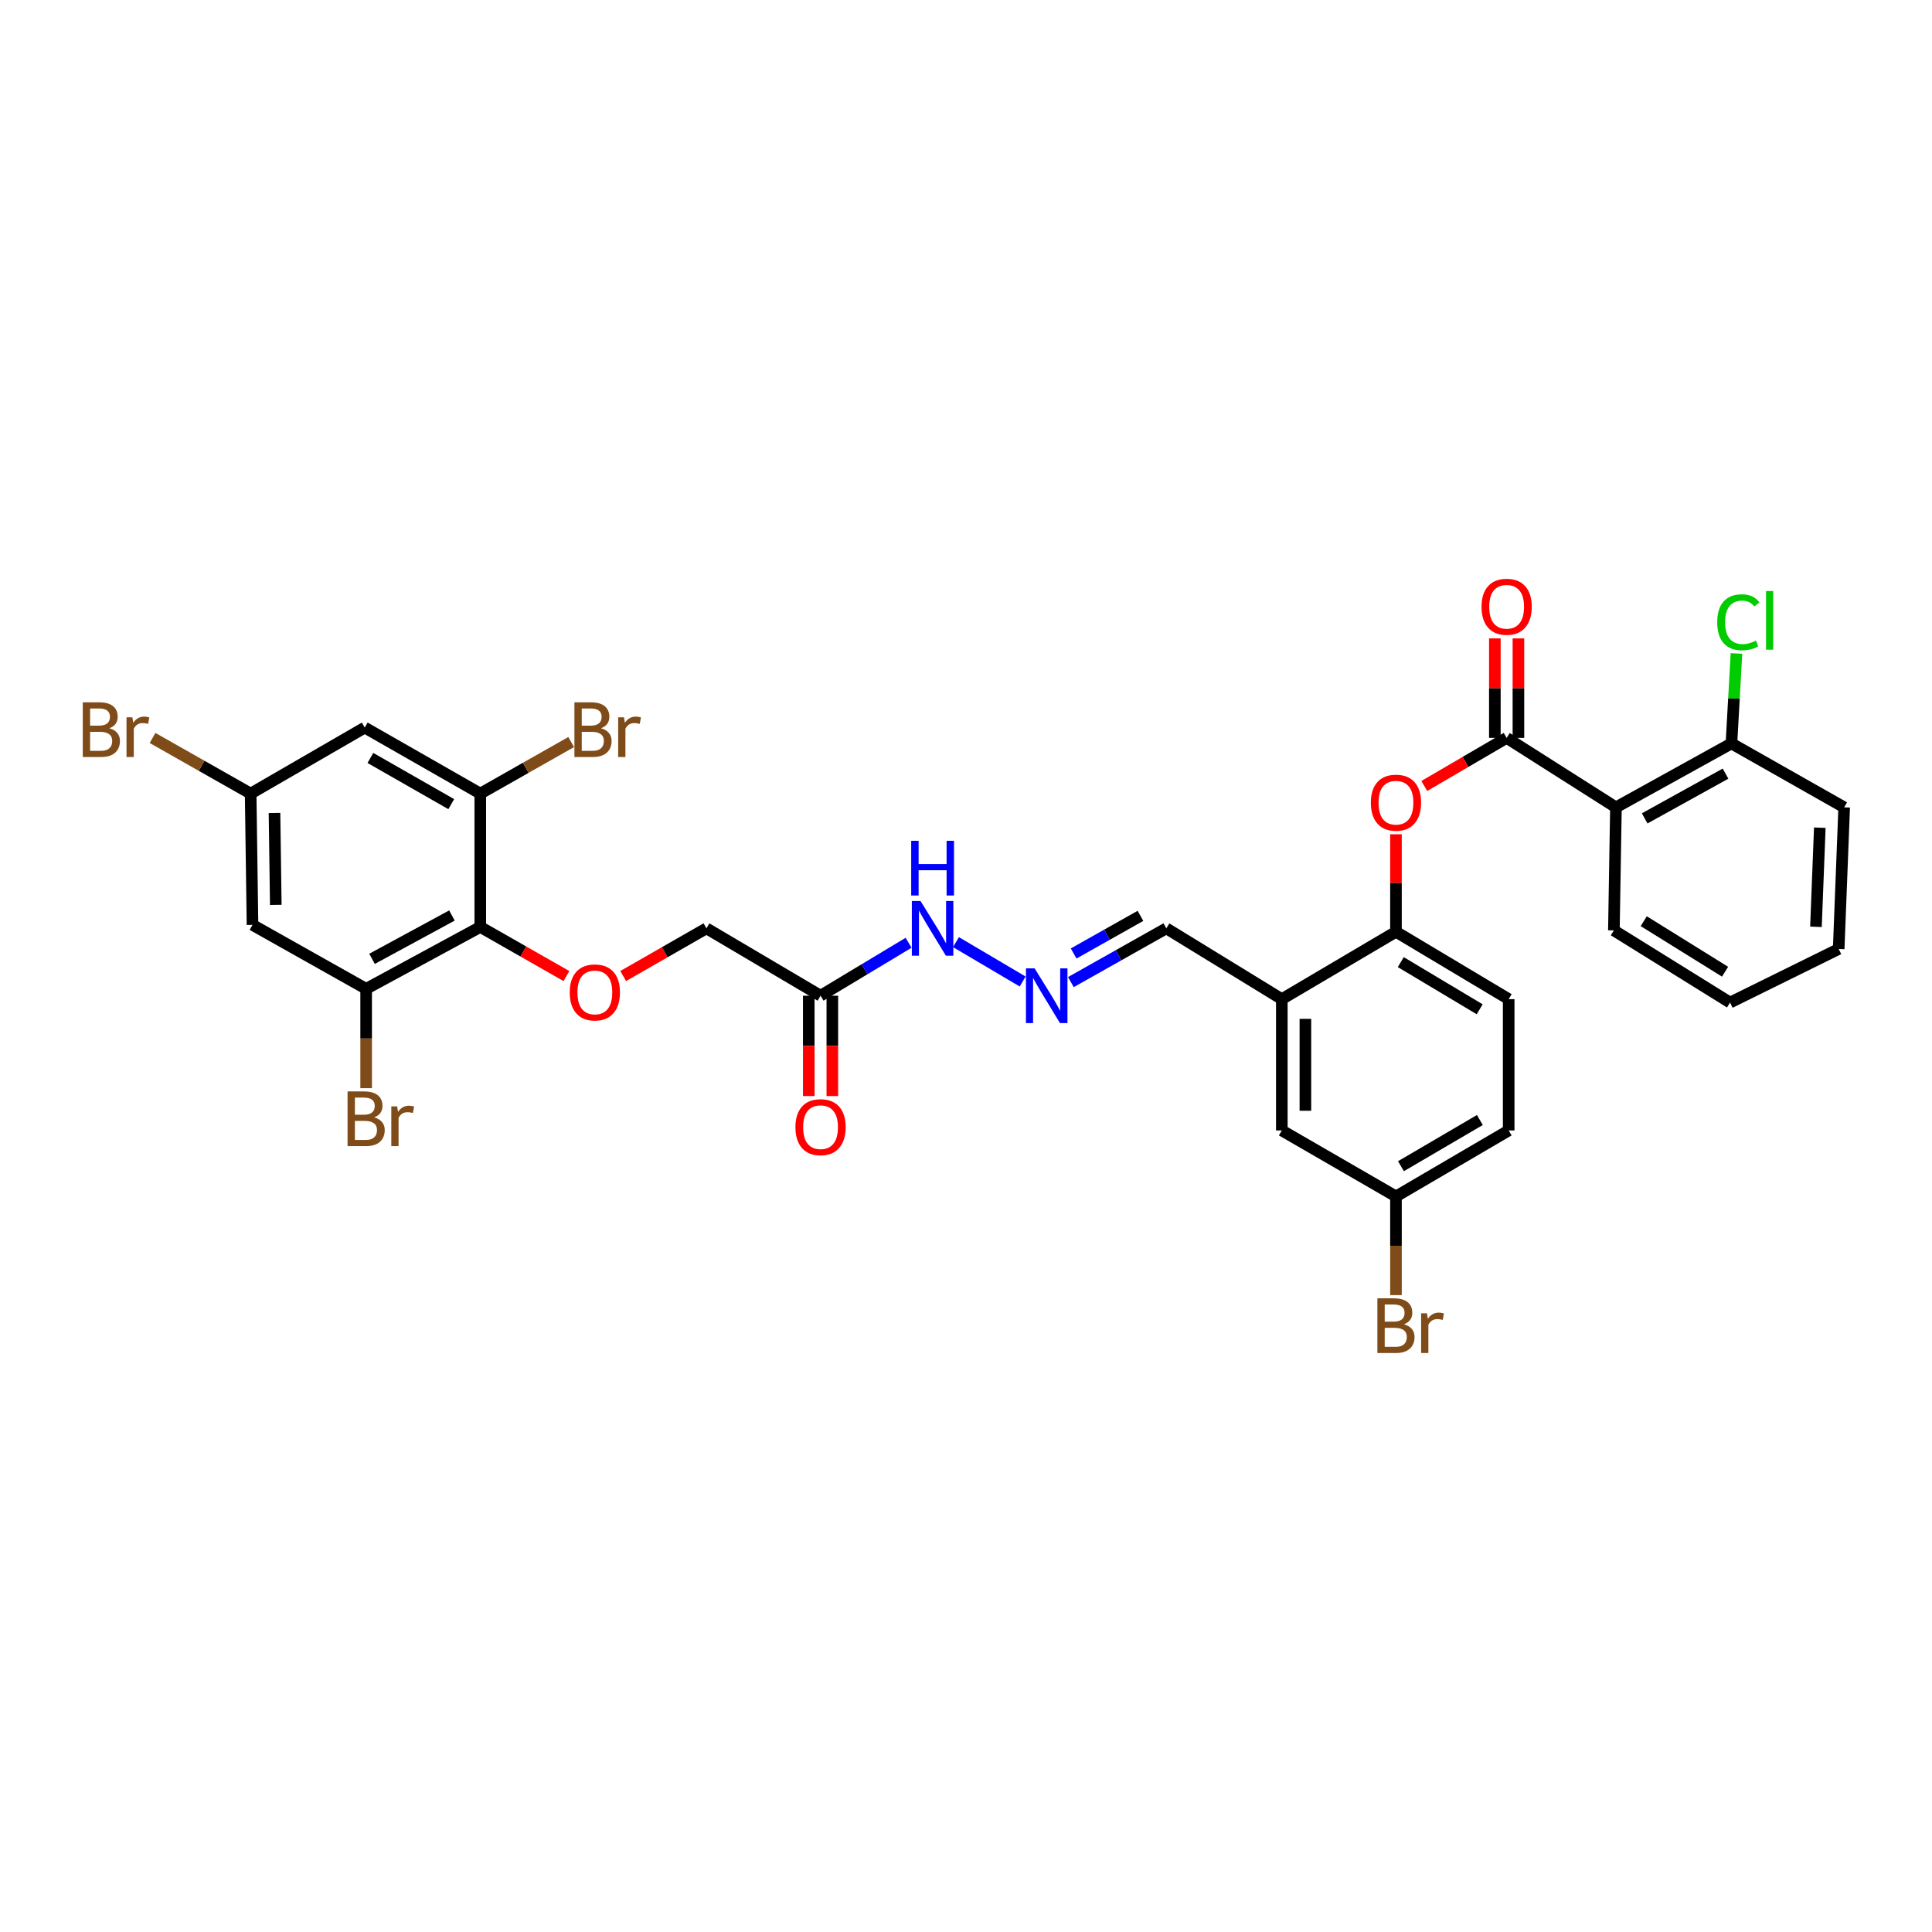 <?xml version='1.0' encoding='iso-8859-1'?>
<svg version='1.1' baseProfile='full'
              xmlns='http://www.w3.org/2000/svg'
                      xmlns:rdkit='http://www.rdkit.org/xml'
                      xmlns:xlink='http://www.w3.org/1999/xlink'
                  xml:space='preserve'
width='1000px' height='1000px' viewBox='0 0 1000 1000'>
<!-- END OF HEADER -->
<rect style='opacity:1.0;fill:#FFFFFF;stroke:none' width='1000' height='1000' x='0' y='0'> </rect>
<path class='bond-0' d='M 779.833,381.935 L 836.408,417.885' style='fill:none;fill-rule:evenodd;stroke:#000000;stroke-width:6px;stroke-linecap:butt;stroke-linejoin:miter;stroke-opacity:1' />
<path class='bond-4' d='M 779.833,381.935 L 758.519,394.38' style='fill:none;fill-rule:evenodd;stroke:#000000;stroke-width:6px;stroke-linecap:butt;stroke-linejoin:miter;stroke-opacity:1' />
<path class='bond-4' d='M 758.519,394.38 L 737.205,406.825' style='fill:none;fill-rule:evenodd;stroke:#FF0000;stroke-width:6px;stroke-linecap:butt;stroke-linejoin:miter;stroke-opacity:1' />
<path class='bond-14' d='M 785.933,381.935 L 785.933,356.184' style='fill:none;fill-rule:evenodd;stroke:#000000;stroke-width:6px;stroke-linecap:butt;stroke-linejoin:miter;stroke-opacity:1' />
<path class='bond-14' d='M 785.933,356.184 L 785.933,330.433' style='fill:none;fill-rule:evenodd;stroke:#FF0000;stroke-width:6px;stroke-linecap:butt;stroke-linejoin:miter;stroke-opacity:1' />
<path class='bond-14' d='M 773.733,381.935 L 773.733,356.184' style='fill:none;fill-rule:evenodd;stroke:#000000;stroke-width:6px;stroke-linecap:butt;stroke-linejoin:miter;stroke-opacity:1' />
<path class='bond-14' d='M 773.733,356.184 L 773.733,330.433' style='fill:none;fill-rule:evenodd;stroke:#FF0000;stroke-width:6px;stroke-linecap:butt;stroke-linejoin:miter;stroke-opacity:1' />
<path class='bond-13' d='M 836.408,417.885 L 896.188,384.795' style='fill:none;fill-rule:evenodd;stroke:#000000;stroke-width:6px;stroke-linecap:butt;stroke-linejoin:miter;stroke-opacity:1' />
<path class='bond-13' d='M 851.283,423.595 L 893.129,400.433' style='fill:none;fill-rule:evenodd;stroke:#000000;stroke-width:6px;stroke-linecap:butt;stroke-linejoin:miter;stroke-opacity:1' />
<path class='bond-28' d='M 836.408,417.885 L 835.344,481.569' style='fill:none;fill-rule:evenodd;stroke:#000000;stroke-width:6px;stroke-linecap:butt;stroke-linejoin:miter;stroke-opacity:1' />
<path class='bond-1' d='M 248.593,479.787 L 270.889,492.498' style='fill:none;fill-rule:evenodd;stroke:#000000;stroke-width:6px;stroke-linecap:butt;stroke-linejoin:miter;stroke-opacity:1' />
<path class='bond-1' d='M 270.889,492.498 L 293.186,505.21' style='fill:none;fill-rule:evenodd;stroke:#FF0000;stroke-width:6px;stroke-linecap:butt;stroke-linejoin:miter;stroke-opacity:1' />
<path class='bond-2' d='M 248.593,479.787 L 189.517,511.819' style='fill:none;fill-rule:evenodd;stroke:#000000;stroke-width:6px;stroke-linecap:butt;stroke-linejoin:miter;stroke-opacity:1' />
<path class='bond-2' d='M 233.916,473.866 L 192.563,496.289' style='fill:none;fill-rule:evenodd;stroke:#000000;stroke-width:6px;stroke-linecap:butt;stroke-linejoin:miter;stroke-opacity:1' />
<path class='bond-3' d='M 248.593,479.787 L 248.593,410.761' style='fill:none;fill-rule:evenodd;stroke:#000000;stroke-width:6px;stroke-linecap:butt;stroke-linejoin:miter;stroke-opacity:1' />
<path class='bond-9' d='M 189.517,511.819 L 130.692,478.722' style='fill:none;fill-rule:evenodd;stroke:#000000;stroke-width:6px;stroke-linecap:butt;stroke-linejoin:miter;stroke-opacity:1' />
<path class='bond-21' d='M 189.517,511.819 L 189.517,537.526' style='fill:none;fill-rule:evenodd;stroke:#000000;stroke-width:6px;stroke-linecap:butt;stroke-linejoin:miter;stroke-opacity:1' />
<path class='bond-21' d='M 189.517,537.526 L 189.517,563.234' style='fill:none;fill-rule:evenodd;stroke:#7F4C19;stroke-width:6px;stroke-linecap:butt;stroke-linejoin:miter;stroke-opacity:1' />
<path class='bond-10' d='M 248.593,410.761 L 188.799,376.594' style='fill:none;fill-rule:evenodd;stroke:#000000;stroke-width:6px;stroke-linecap:butt;stroke-linejoin:miter;stroke-opacity:1' />
<path class='bond-10' d='M 233.571,416.229 L 191.715,392.312' style='fill:none;fill-rule:evenodd;stroke:#000000;stroke-width:6px;stroke-linecap:butt;stroke-linejoin:miter;stroke-opacity:1' />
<path class='bond-22' d='M 248.593,410.761 L 272.116,397.42' style='fill:none;fill-rule:evenodd;stroke:#000000;stroke-width:6px;stroke-linecap:butt;stroke-linejoin:miter;stroke-opacity:1' />
<path class='bond-22' d='M 272.116,397.42 L 295.64,384.079' style='fill:none;fill-rule:evenodd;stroke:#7F4C19;stroke-width:6px;stroke-linecap:butt;stroke-linejoin:miter;stroke-opacity:1' />
<path class='bond-6' d='M 722.547,431.816 L 722.547,457.052' style='fill:none;fill-rule:evenodd;stroke:#FF0000;stroke-width:6px;stroke-linecap:butt;stroke-linejoin:miter;stroke-opacity:1' />
<path class='bond-6' d='M 722.547,457.052 L 722.547,482.288' style='fill:none;fill-rule:evenodd;stroke:#000000;stroke-width:6px;stroke-linecap:butt;stroke-linejoin:miter;stroke-opacity:1' />
<path class='bond-5' d='M 663.471,517.16 L 722.547,482.288' style='fill:none;fill-rule:evenodd;stroke:#000000;stroke-width:6px;stroke-linecap:butt;stroke-linejoin:miter;stroke-opacity:1' />
<path class='bond-15' d='M 663.471,517.16 L 663.471,585.121' style='fill:none;fill-rule:evenodd;stroke:#000000;stroke-width:6px;stroke-linecap:butt;stroke-linejoin:miter;stroke-opacity:1' />
<path class='bond-15' d='M 675.671,527.354 L 675.671,574.927' style='fill:none;fill-rule:evenodd;stroke:#000000;stroke-width:6px;stroke-linecap:butt;stroke-linejoin:miter;stroke-opacity:1' />
<path class='bond-17' d='M 663.471,517.16 L 603.691,480.505' style='fill:none;fill-rule:evenodd;stroke:#000000;stroke-width:6px;stroke-linecap:butt;stroke-linejoin:miter;stroke-opacity:1' />
<path class='bond-20' d='M 722.547,482.288 L 780.89,517.16' style='fill:none;fill-rule:evenodd;stroke:#000000;stroke-width:6px;stroke-linecap:butt;stroke-linejoin:miter;stroke-opacity:1' />
<path class='bond-20' d='M 725.039,497.991 L 765.88,522.401' style='fill:none;fill-rule:evenodd;stroke:#000000;stroke-width:6px;stroke-linecap:butt;stroke-linejoin:miter;stroke-opacity:1' />
<path class='bond-7' d='M 322.556,505.194 L 344.105,492.849' style='fill:none;fill-rule:evenodd;stroke:#FF0000;stroke-width:6px;stroke-linecap:butt;stroke-linejoin:miter;stroke-opacity:1' />
<path class='bond-7' d='M 344.105,492.849 L 365.653,480.505' style='fill:none;fill-rule:evenodd;stroke:#000000;stroke-width:6px;stroke-linecap:butt;stroke-linejoin:miter;stroke-opacity:1' />
<path class='bond-8' d='M 424.715,515.377 L 447.498,501.678' style='fill:none;fill-rule:evenodd;stroke:#000000;stroke-width:6px;stroke-linecap:butt;stroke-linejoin:miter;stroke-opacity:1' />
<path class='bond-8' d='M 447.498,501.678 L 470.281,487.98' style='fill:none;fill-rule:evenodd;stroke:#0000FF;stroke-width:6px;stroke-linecap:butt;stroke-linejoin:miter;stroke-opacity:1' />
<path class='bond-18' d='M 418.615,515.377 L 418.615,541.348' style='fill:none;fill-rule:evenodd;stroke:#000000;stroke-width:6px;stroke-linecap:butt;stroke-linejoin:miter;stroke-opacity:1' />
<path class='bond-18' d='M 418.615,541.348 L 418.615,567.319' style='fill:none;fill-rule:evenodd;stroke:#FF0000;stroke-width:6px;stroke-linecap:butt;stroke-linejoin:miter;stroke-opacity:1' />
<path class='bond-18' d='M 430.815,515.377 L 430.815,541.348' style='fill:none;fill-rule:evenodd;stroke:#000000;stroke-width:6px;stroke-linecap:butt;stroke-linejoin:miter;stroke-opacity:1' />
<path class='bond-18' d='M 430.815,541.348 L 430.815,567.319' style='fill:none;fill-rule:evenodd;stroke:#FF0000;stroke-width:6px;stroke-linecap:butt;stroke-linejoin:miter;stroke-opacity:1' />
<path class='bond-19' d='M 424.715,515.377 L 365.653,480.505' style='fill:none;fill-rule:evenodd;stroke:#000000;stroke-width:6px;stroke-linecap:butt;stroke-linejoin:miter;stroke-opacity:1' />
<path class='bond-34' d='M 130.692,478.722 L 129.737,410.761' style='fill:none;fill-rule:evenodd;stroke:#000000;stroke-width:6px;stroke-linecap:butt;stroke-linejoin:miter;stroke-opacity:1' />
<path class='bond-34' d='M 142.748,468.357 L 142.079,420.784' style='fill:none;fill-rule:evenodd;stroke:#000000;stroke-width:6px;stroke-linecap:butt;stroke-linejoin:miter;stroke-opacity:1' />
<path class='bond-12' d='M 188.799,376.594 L 129.737,410.761' style='fill:none;fill-rule:evenodd;stroke:#000000;stroke-width:6px;stroke-linecap:butt;stroke-linejoin:miter;stroke-opacity:1' />
<path class='bond-11' d='M 554.292,508.328 L 578.991,494.416' style='fill:none;fill-rule:evenodd;stroke:#0000FF;stroke-width:6px;stroke-linecap:butt;stroke-linejoin:miter;stroke-opacity:1' />
<path class='bond-11' d='M 578.991,494.416 L 603.691,480.505' style='fill:none;fill-rule:evenodd;stroke:#000000;stroke-width:6px;stroke-linecap:butt;stroke-linejoin:miter;stroke-opacity:1' />
<path class='bond-11' d='M 555.714,493.524 L 573.004,483.786' style='fill:none;fill-rule:evenodd;stroke:#0000FF;stroke-width:6px;stroke-linecap:butt;stroke-linejoin:miter;stroke-opacity:1' />
<path class='bond-11' d='M 573.004,483.786 L 590.294,474.048' style='fill:none;fill-rule:evenodd;stroke:#000000;stroke-width:6px;stroke-linecap:butt;stroke-linejoin:miter;stroke-opacity:1' />
<path class='bond-16' d='M 529.32,508.023 L 494.806,487.645' style='fill:none;fill-rule:evenodd;stroke:#0000FF;stroke-width:6px;stroke-linecap:butt;stroke-linejoin:miter;stroke-opacity:1' />
<path class='bond-25' d='M 129.737,410.761 L 104.347,396.365' style='fill:none;fill-rule:evenodd;stroke:#000000;stroke-width:6px;stroke-linecap:butt;stroke-linejoin:miter;stroke-opacity:1' />
<path class='bond-25' d='M 104.347,396.365 L 78.957,381.968' style='fill:none;fill-rule:evenodd;stroke:#7F4C19;stroke-width:6px;stroke-linecap:butt;stroke-linejoin:miter;stroke-opacity:1' />
<path class='bond-24' d='M 896.188,384.795 L 897.489,361.514' style='fill:none;fill-rule:evenodd;stroke:#000000;stroke-width:6px;stroke-linecap:butt;stroke-linejoin:miter;stroke-opacity:1' />
<path class='bond-24' d='M 897.489,361.514 L 898.789,338.232' style='fill:none;fill-rule:evenodd;stroke:#00CC00;stroke-width:6px;stroke-linecap:butt;stroke-linejoin:miter;stroke-opacity:1' />
<path class='bond-29' d='M 896.188,384.795 L 954.545,417.885' style='fill:none;fill-rule:evenodd;stroke:#000000;stroke-width:6px;stroke-linecap:butt;stroke-linejoin:miter;stroke-opacity:1' />
<path class='bond-33' d='M 663.471,585.121 L 722.547,619.275' style='fill:none;fill-rule:evenodd;stroke:#000000;stroke-width:6px;stroke-linecap:butt;stroke-linejoin:miter;stroke-opacity:1' />
<path class='bond-26' d='M 780.89,517.16 L 780.89,585.121' style='fill:none;fill-rule:evenodd;stroke:#000000;stroke-width:6px;stroke-linecap:butt;stroke-linejoin:miter;stroke-opacity:1' />
<path class='bond-23' d='M 722.547,619.275 L 780.89,585.121' style='fill:none;fill-rule:evenodd;stroke:#000000;stroke-width:6px;stroke-linecap:butt;stroke-linejoin:miter;stroke-opacity:1' />
<path class='bond-23' d='M 725.135,603.623 L 765.975,579.715' style='fill:none;fill-rule:evenodd;stroke:#000000;stroke-width:6px;stroke-linecap:butt;stroke-linejoin:miter;stroke-opacity:1' />
<path class='bond-27' d='M 722.547,619.275 L 722.547,644.807' style='fill:none;fill-rule:evenodd;stroke:#000000;stroke-width:6px;stroke-linecap:butt;stroke-linejoin:miter;stroke-opacity:1' />
<path class='bond-27' d='M 722.547,644.807 L 722.547,670.339' style='fill:none;fill-rule:evenodd;stroke:#7F4C19;stroke-width:6px;stroke-linecap:butt;stroke-linejoin:miter;stroke-opacity:1' />
<path class='bond-30' d='M 835.344,481.569 L 895.47,518.922' style='fill:none;fill-rule:evenodd;stroke:#000000;stroke-width:6px;stroke-linecap:butt;stroke-linejoin:miter;stroke-opacity:1' />
<path class='bond-30' d='M 850.801,476.809 L 892.889,502.956' style='fill:none;fill-rule:evenodd;stroke:#000000;stroke-width:6px;stroke-linecap:butt;stroke-linejoin:miter;stroke-opacity:1' />
<path class='bond-32' d='M 954.545,417.885 L 951.699,491.187' style='fill:none;fill-rule:evenodd;stroke:#000000;stroke-width:6px;stroke-linecap:butt;stroke-linejoin:miter;stroke-opacity:1' />
<path class='bond-32' d='M 941.928,428.407 L 939.935,479.718' style='fill:none;fill-rule:evenodd;stroke:#000000;stroke-width:6px;stroke-linecap:butt;stroke-linejoin:miter;stroke-opacity:1' />
<path class='bond-31' d='M 895.47,518.922 L 951.699,491.187' style='fill:none;fill-rule:evenodd;stroke:#000000;stroke-width:6px;stroke-linecap:butt;stroke-linejoin:miter;stroke-opacity:1' />
<path  class='atom-5' d='M 709.547 415.464
Q 709.547 408.664, 712.907 404.864
Q 716.267 401.064, 722.547 401.064
Q 728.827 401.064, 732.187 404.864
Q 735.547 408.664, 735.547 415.464
Q 735.547 422.344, 732.147 426.264
Q 728.747 430.144, 722.547 430.144
Q 716.307 430.144, 712.907 426.264
Q 709.547 422.384, 709.547 415.464
M 722.547 426.944
Q 726.867 426.944, 729.187 424.064
Q 731.547 421.144, 731.547 415.464
Q 731.547 409.904, 729.187 407.104
Q 726.867 404.264, 722.547 404.264
Q 718.227 404.264, 715.867 407.064
Q 713.547 409.864, 713.547 415.464
Q 713.547 421.184, 715.867 424.064
Q 718.227 426.944, 722.547 426.944
' fill='#FF0000'/>
<path  class='atom-8' d='M 294.892 513.674
Q 294.892 506.874, 298.252 503.074
Q 301.612 499.274, 307.892 499.274
Q 314.172 499.274, 317.532 503.074
Q 320.892 506.874, 320.892 513.674
Q 320.892 520.554, 317.492 524.474
Q 314.092 528.354, 307.892 528.354
Q 301.652 528.354, 298.252 524.474
Q 294.892 520.594, 294.892 513.674
M 307.892 525.154
Q 312.212 525.154, 314.532 522.274
Q 316.892 519.354, 316.892 513.674
Q 316.892 508.114, 314.532 505.314
Q 312.212 502.474, 307.892 502.474
Q 303.572 502.474, 301.212 505.274
Q 298.892 508.074, 298.892 513.674
Q 298.892 519.394, 301.212 522.274
Q 303.572 525.154, 307.892 525.154
' fill='#FF0000'/>
<path  class='atom-12' d='M 535.515 501.217
L 544.795 516.217
Q 545.715 517.697, 547.195 520.377
Q 548.675 523.057, 548.755 523.217
L 548.755 501.217
L 552.515 501.217
L 552.515 529.537
L 548.635 529.537
L 538.675 513.137
Q 537.515 511.217, 536.275 509.017
Q 535.075 506.817, 534.715 506.137
L 534.715 529.537
L 531.035 529.537
L 531.035 501.217
L 535.515 501.217
' fill='#0000FF'/>
<path  class='atom-15' d='M 766.833 314.054
Q 766.833 307.254, 770.193 303.454
Q 773.553 299.654, 779.833 299.654
Q 786.113 299.654, 789.473 303.454
Q 792.833 307.254, 792.833 314.054
Q 792.833 320.934, 789.433 324.854
Q 786.033 328.734, 779.833 328.734
Q 773.593 328.734, 770.193 324.854
Q 766.833 320.974, 766.833 314.054
M 779.833 325.534
Q 784.153 325.534, 786.473 322.654
Q 788.833 319.734, 788.833 314.054
Q 788.833 308.494, 786.473 305.694
Q 784.153 302.854, 779.833 302.854
Q 775.513 302.854, 773.153 305.654
Q 770.833 308.454, 770.833 314.054
Q 770.833 319.774, 773.153 322.654
Q 775.513 325.534, 779.833 325.534
' fill='#FF0000'/>
<path  class='atom-17' d='M 476.453 466.345
L 485.733 481.345
Q 486.653 482.825, 488.133 485.505
Q 489.613 488.185, 489.693 488.345
L 489.693 466.345
L 493.453 466.345
L 493.453 494.665
L 489.573 494.665
L 479.613 478.265
Q 478.453 476.345, 477.213 474.145
Q 476.013 471.945, 475.653 471.265
L 475.653 494.665
L 471.973 494.665
L 471.973 466.345
L 476.453 466.345
' fill='#0000FF'/>
<path  class='atom-17' d='M 471.633 435.193
L 475.473 435.193
L 475.473 447.233
L 489.953 447.233
L 489.953 435.193
L 493.793 435.193
L 493.793 463.513
L 489.953 463.513
L 489.953 450.433
L 475.473 450.433
L 475.473 463.513
L 471.633 463.513
L 471.633 435.193
' fill='#0000FF'/>
<path  class='atom-19' d='M 411.715 583.418
Q 411.715 576.618, 415.075 572.818
Q 418.435 569.018, 424.715 569.018
Q 430.995 569.018, 434.355 572.818
Q 437.715 576.618, 437.715 583.418
Q 437.715 590.298, 434.315 594.218
Q 430.915 598.098, 424.715 598.098
Q 418.475 598.098, 415.075 594.218
Q 411.715 590.338, 411.715 583.418
M 424.715 594.898
Q 429.035 594.898, 431.355 592.018
Q 433.715 589.098, 433.715 583.418
Q 433.715 577.858, 431.355 575.058
Q 429.035 572.218, 424.715 572.218
Q 420.395 572.218, 418.035 575.018
Q 415.715 577.818, 415.715 583.418
Q 415.715 589.138, 418.035 592.018
Q 420.395 594.898, 424.715 594.898
' fill='#FF0000'/>
<path  class='atom-22' d='M 193.657 578.355
Q 196.377 579.115, 197.737 580.795
Q 199.137 582.435, 199.137 584.875
Q 199.137 588.795, 196.617 591.035
Q 194.137 593.235, 189.417 593.235
L 179.897 593.235
L 179.897 564.915
L 188.257 564.915
Q 193.097 564.915, 195.537 566.875
Q 197.977 568.835, 197.977 572.435
Q 197.977 576.715, 193.657 578.355
M 183.697 568.115
L 183.697 576.995
L 188.257 576.995
Q 191.057 576.995, 192.497 575.875
Q 193.977 574.715, 193.977 572.435
Q 193.977 568.115, 188.257 568.115
L 183.697 568.115
M 189.417 590.035
Q 192.177 590.035, 193.657 588.715
Q 195.137 587.395, 195.137 584.875
Q 195.137 582.555, 193.497 581.395
Q 191.897 580.195, 188.817 580.195
L 183.697 580.195
L 183.697 590.035
L 189.417 590.035
' fill='#7F4C19'/>
<path  class='atom-22' d='M 205.577 572.675
L 206.017 575.515
Q 208.177 572.315, 211.697 572.315
Q 212.817 572.315, 214.337 572.715
L 213.737 576.075
Q 212.017 575.675, 211.057 575.675
Q 209.377 575.675, 208.257 576.355
Q 207.177 576.995, 206.297 578.555
L 206.297 593.235
L 202.537 593.235
L 202.537 572.675
L 205.577 572.675
' fill='#7F4C19'/>
<path  class='atom-23' d='M 311.076 376.952
Q 313.796 377.712, 315.156 379.392
Q 316.556 381.032, 316.556 383.472
Q 316.556 387.392, 314.036 389.632
Q 311.556 391.832, 306.836 391.832
L 297.316 391.832
L 297.316 363.512
L 305.676 363.512
Q 310.516 363.512, 312.956 365.472
Q 315.396 367.432, 315.396 371.032
Q 315.396 375.312, 311.076 376.952
M 301.116 366.712
L 301.116 375.592
L 305.676 375.592
Q 308.476 375.592, 309.916 374.472
Q 311.396 373.312, 311.396 371.032
Q 311.396 366.712, 305.676 366.712
L 301.116 366.712
M 306.836 388.632
Q 309.596 388.632, 311.076 387.312
Q 312.556 385.992, 312.556 383.472
Q 312.556 381.152, 310.916 379.992
Q 309.316 378.792, 306.236 378.792
L 301.116 378.792
L 301.116 388.632
L 306.836 388.632
' fill='#7F4C19'/>
<path  class='atom-23' d='M 322.996 371.272
L 323.436 374.112
Q 325.596 370.912, 329.116 370.912
Q 330.236 370.912, 331.756 371.312
L 331.156 374.672
Q 329.436 374.272, 328.476 374.272
Q 326.796 374.272, 325.676 374.952
Q 324.596 375.592, 323.716 377.152
L 323.716 391.832
L 319.956 391.832
L 319.956 371.272
L 322.996 371.272
' fill='#7F4C19'/>
<path  class='atom-25' d='M 888.827 322.077
Q 888.827 315.037, 892.107 311.357
Q 895.427 307.637, 901.707 307.637
Q 907.547 307.637, 910.667 311.757
L 908.027 313.917
Q 905.747 310.917, 901.707 310.917
Q 897.427 310.917, 895.147 313.797
Q 892.907 316.637, 892.907 322.077
Q 892.907 327.677, 895.227 330.557
Q 897.587 333.437, 902.147 333.437
Q 905.267 333.437, 908.907 331.557
L 910.027 334.557
Q 908.547 335.517, 906.307 336.077
Q 904.067 336.637, 901.587 336.637
Q 895.427 336.637, 892.107 332.877
Q 888.827 329.117, 888.827 322.077
' fill='#00CC00'/>
<path  class='atom-25' d='M 914.107 305.917
L 917.787 305.917
L 917.787 336.277
L 914.107 336.277
L 914.107 305.917
' fill='#00CC00'/>
<path  class='atom-26' d='M 56.599 376.952
Q 59.319 377.712, 60.679 379.392
Q 62.08 381.032, 62.08 383.472
Q 62.08 387.392, 59.559 389.632
Q 57.08 391.832, 52.359 391.832
L 42.84 391.832
L 42.84 363.512
L 51.2 363.512
Q 56.039 363.512, 58.48 365.472
Q 60.919 367.432, 60.919 371.032
Q 60.919 375.312, 56.599 376.952
M 46.639 366.712
L 46.639 375.592
L 51.2 375.592
Q 53.999 375.592, 55.44 374.472
Q 56.919 373.312, 56.919 371.032
Q 56.919 366.712, 51.2 366.712
L 46.639 366.712
M 52.359 388.632
Q 55.12 388.632, 56.599 387.312
Q 58.08 385.992, 58.08 383.472
Q 58.08 381.152, 56.44 379.992
Q 54.84 378.792, 51.76 378.792
L 46.639 378.792
L 46.639 388.632
L 52.359 388.632
' fill='#7F4C19'/>
<path  class='atom-26' d='M 68.519 371.272
L 68.96 374.112
Q 71.12 370.912, 74.639 370.912
Q 75.76 370.912, 77.279 371.312
L 76.68 374.672
Q 74.96 374.272, 73.999 374.272
Q 72.32 374.272, 71.2 374.952
Q 70.12 375.592, 69.24 377.152
L 69.24 391.832
L 65.48 391.832
L 65.48 371.272
L 68.519 371.272
' fill='#7F4C19'/>
<path  class='atom-28' d='M 726.687 685.452
Q 729.407 686.212, 730.767 687.892
Q 732.167 689.532, 732.167 691.972
Q 732.167 695.892, 729.647 698.132
Q 727.167 700.332, 722.447 700.332
L 712.927 700.332
L 712.927 672.012
L 721.287 672.012
Q 726.127 672.012, 728.567 673.972
Q 731.007 675.932, 731.007 679.532
Q 731.007 683.812, 726.687 685.452
M 716.727 675.212
L 716.727 684.092
L 721.287 684.092
Q 724.087 684.092, 725.527 682.972
Q 727.007 681.812, 727.007 679.532
Q 727.007 675.212, 721.287 675.212
L 716.727 675.212
M 722.447 697.132
Q 725.207 697.132, 726.687 695.812
Q 728.167 694.492, 728.167 691.972
Q 728.167 689.652, 726.527 688.492
Q 724.927 687.292, 721.847 687.292
L 716.727 687.292
L 716.727 697.132
L 722.447 697.132
' fill='#7F4C19'/>
<path  class='atom-28' d='M 738.607 679.772
L 739.047 682.612
Q 741.207 679.412, 744.727 679.412
Q 745.847 679.412, 747.367 679.812
L 746.767 683.172
Q 745.047 682.772, 744.087 682.772
Q 742.407 682.772, 741.287 683.452
Q 740.207 684.092, 739.327 685.652
L 739.327 700.332
L 735.567 700.332
L 735.567 679.772
L 738.607 679.772
' fill='#7F4C19'/>
</svg>
